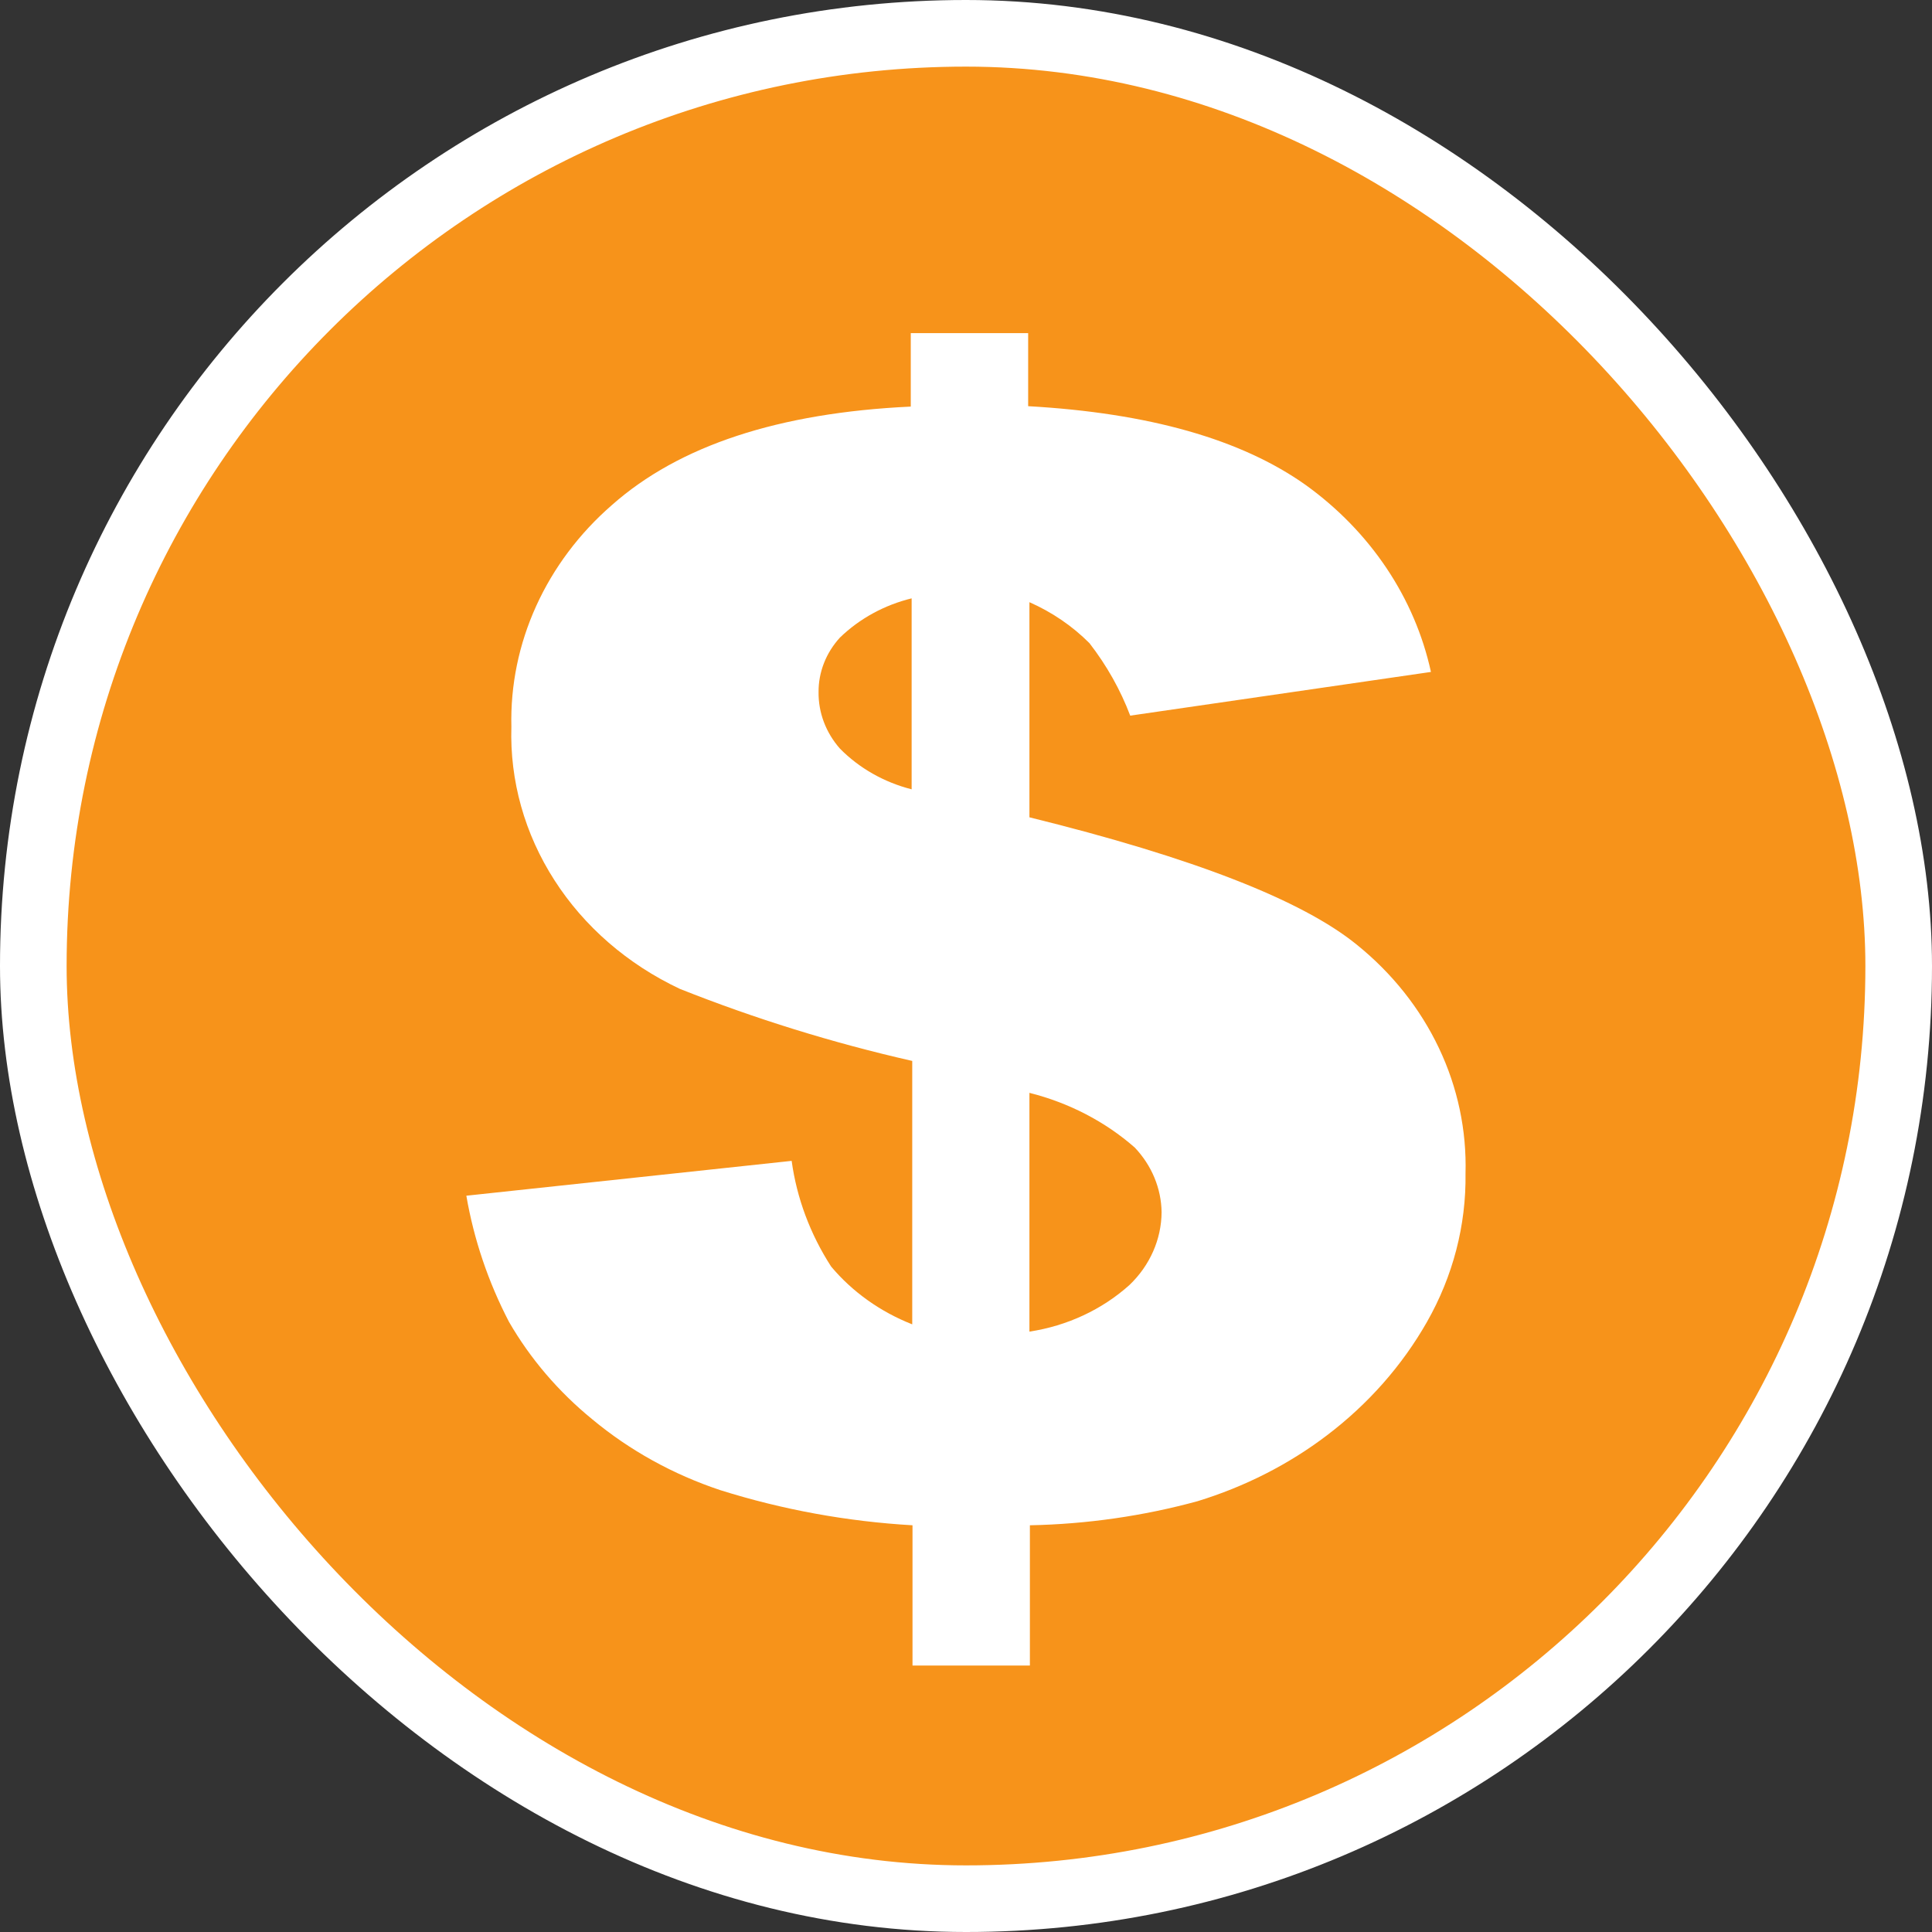<svg width="29" height="29" viewBox="0 0 29 29" fill="none" xmlns="http://www.w3.org/2000/svg">
<rect x="0" y="0" width="29" height="29" fill="#333333" stroke="none"/>
<rect x="0.5" y="0.5" width="28" height="28" rx="14" fill="#F7931A" stroke="white"/>
<path d="M21.479 10.086L16.965 10.742C16.818 10.354 16.612 9.988 16.353 9.654C16.098 9.398 15.792 9.189 15.452 9.039V12.268C17.905 12.873 19.543 13.511 20.367 14.181C20.896 14.608 21.316 15.136 21.598 15.73C21.88 16.323 22.016 16.966 21.998 17.614C22.009 18.39 21.81 19.156 21.419 19.843C21.047 20.497 20.537 21.075 19.919 21.544C19.343 21.982 18.683 22.317 17.974 22.534C17.157 22.757 16.311 22.878 15.459 22.895V25H13.697V22.895C12.714 22.838 11.745 22.661 10.813 22.368C10.103 22.132 9.45 21.77 8.89 21.304C8.383 20.89 7.96 20.395 7.641 19.843C7.329 19.244 7.113 18.605 7 17.948L11.883 17.425C11.96 17.986 12.162 18.526 12.476 19.012C12.795 19.392 13.214 19.69 13.693 19.879V15.925C12.5 15.654 11.333 15.292 10.204 14.843C9.423 14.475 8.77 13.91 8.323 13.213C7.875 12.517 7.651 11.717 7.676 10.908C7.661 10.287 7.788 9.67 8.048 9.097C8.308 8.524 8.695 8.007 9.185 7.581C10.193 6.688 11.689 6.196 13.671 6.103V5H15.433V6.097C17.245 6.199 18.633 6.594 19.599 7.28C20.569 7.978 21.236 8.973 21.479 10.086ZM13.69 8.98C13.277 9.08 12.902 9.285 12.607 9.571C12.399 9.799 12.285 10.089 12.287 10.387C12.283 10.696 12.396 10.996 12.607 11.236C12.896 11.53 13.269 11.742 13.684 11.848V8.98H13.69ZM15.452 19.988C16.019 19.902 16.544 19.657 16.955 19.287C17.261 18.994 17.433 18.603 17.436 18.196C17.431 17.838 17.288 17.493 17.032 17.224C16.587 16.834 16.044 16.553 15.452 16.404V19.988Z" fill="white"/>
</svg>
